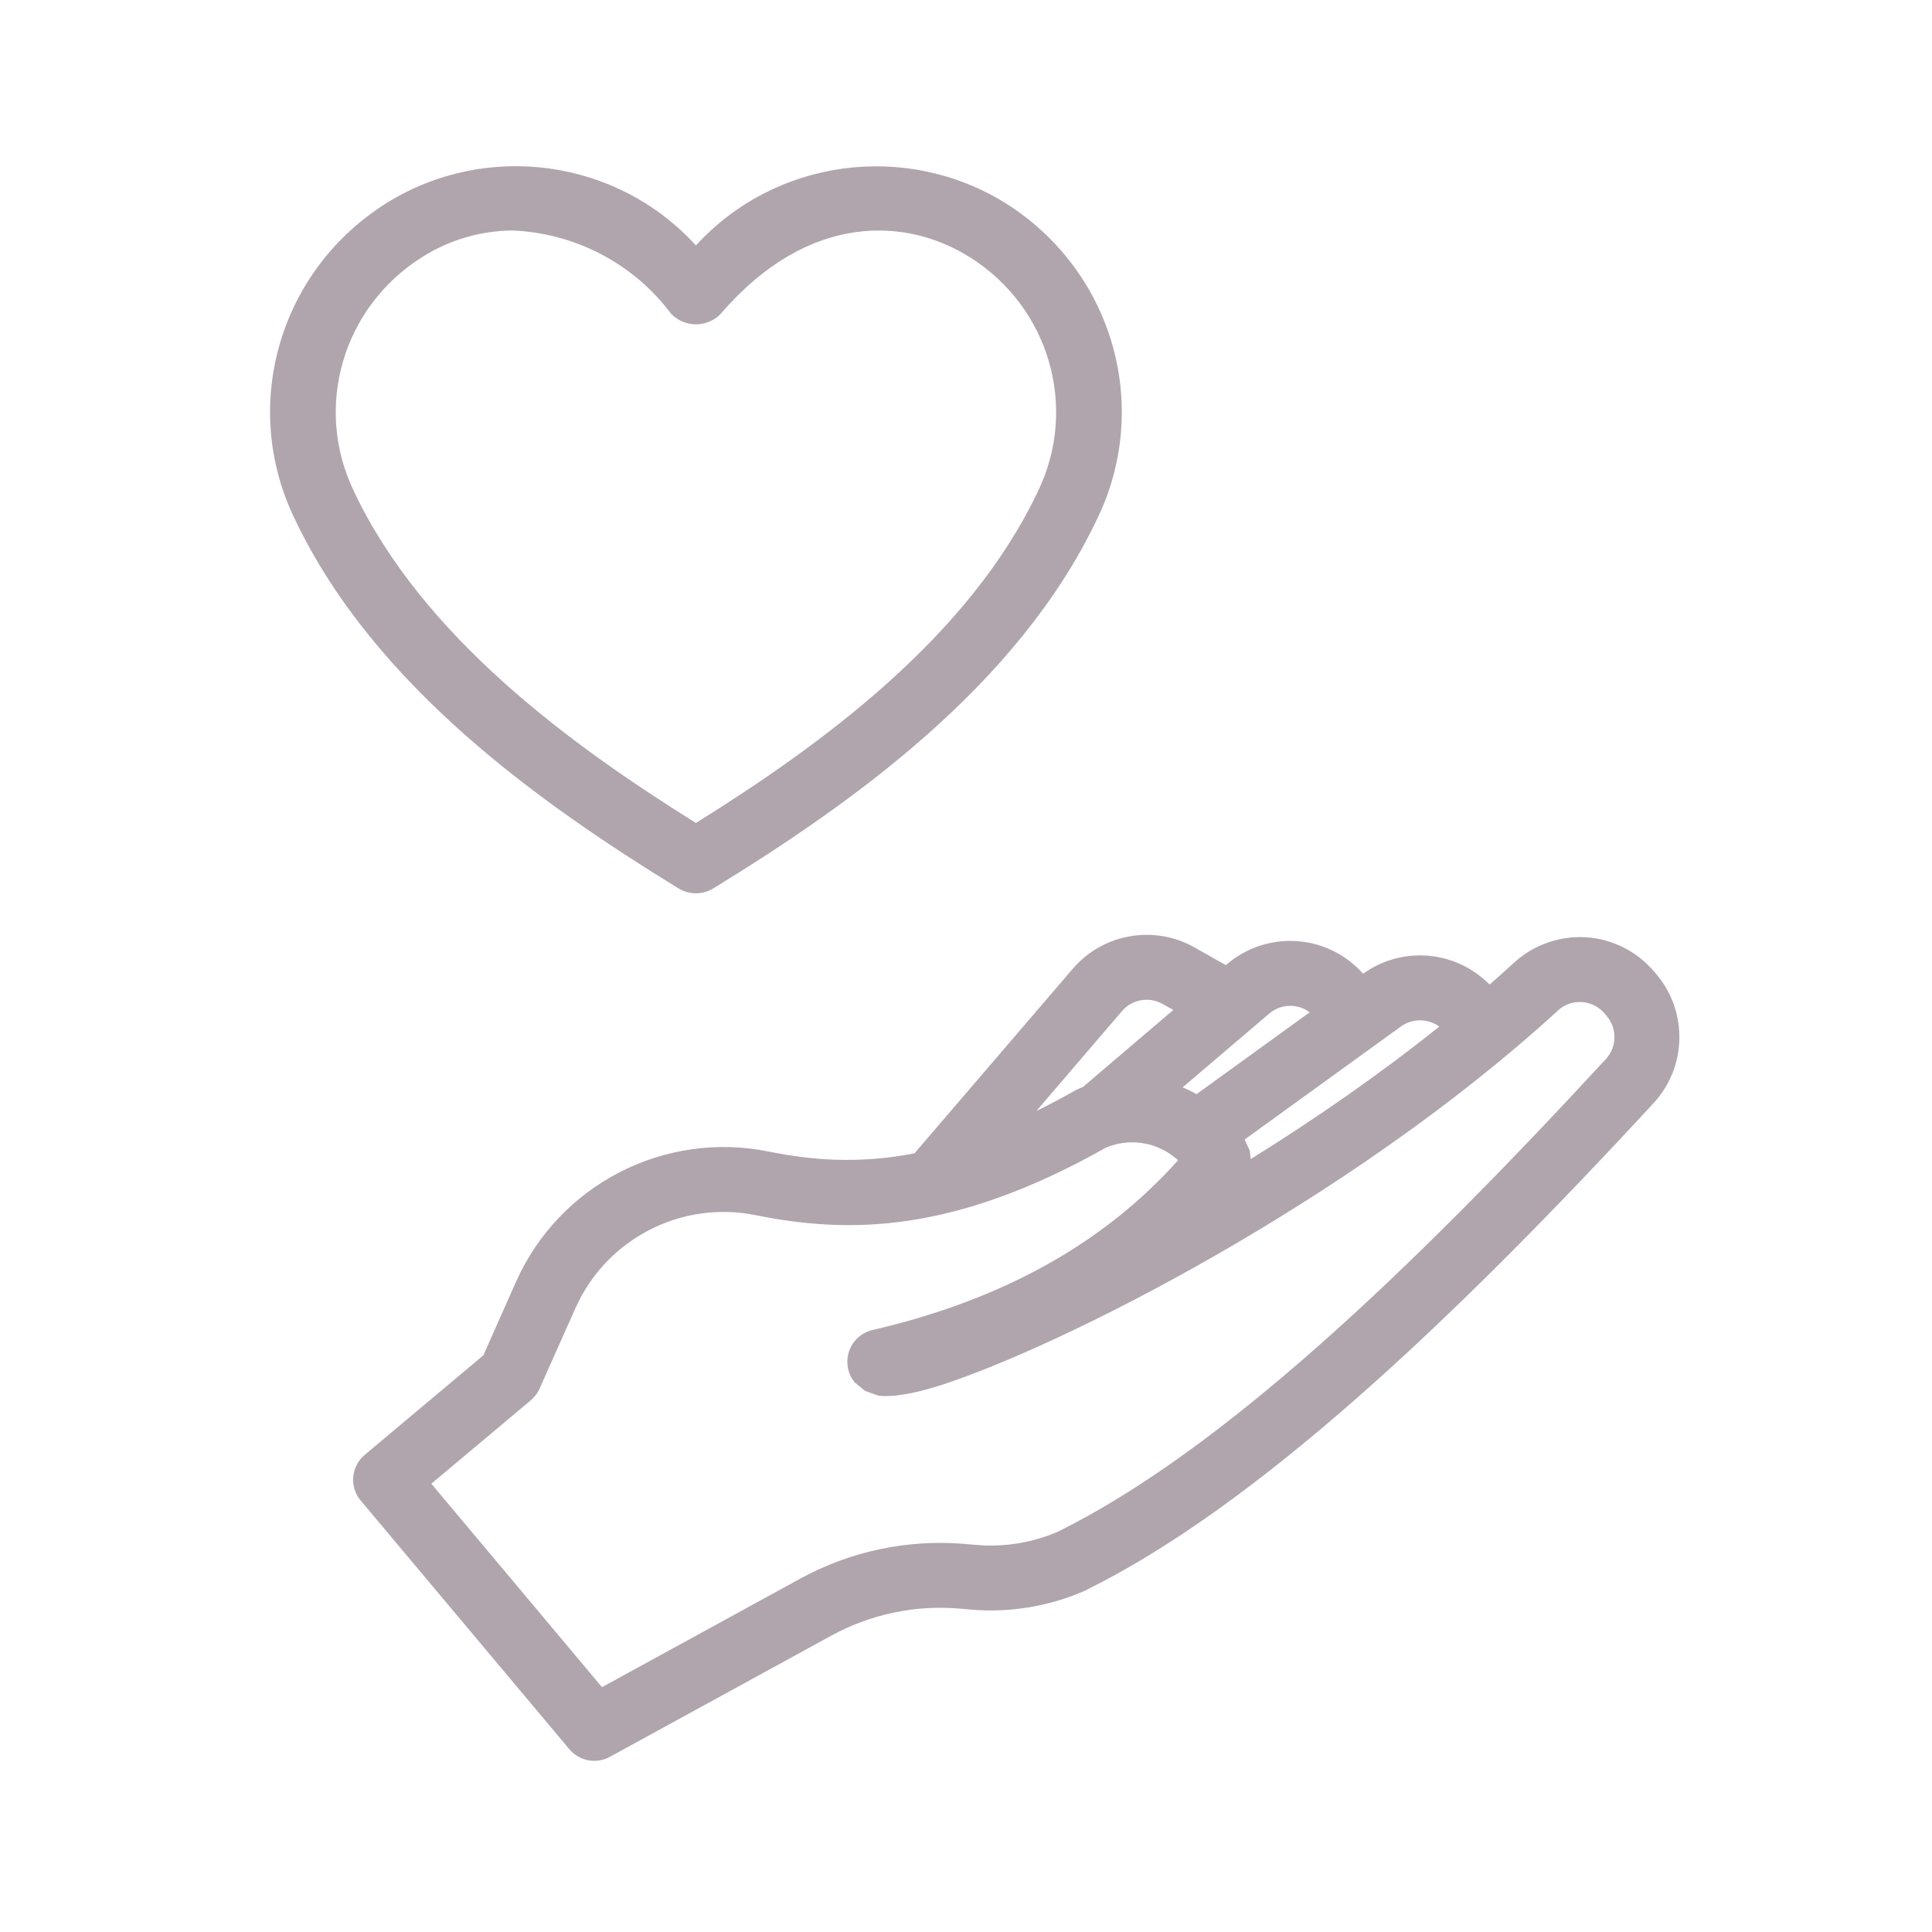 <svg width="93" height="93" viewBox="0 0 93 93" fill="none" xmlns="http://www.w3.org/2000/svg">
<path d="M48.375 9.762C43.567 6.793 37.288 7.662 33.499 11.815C29.713 7.653 23.43 6.785 18.626 9.762C13.444 12.999 11.539 19.536 14.191 24.986C18.023 33.05 26.079 38.723 32.665 42.767C33.174 43.078 33.823 43.078 34.332 42.767C40.923 38.727 48.975 33.05 52.81 24.986C55.459 19.536 53.557 12.999 48.375 9.762ZM49.952 23.673C46.626 30.674 39.551 35.846 33.499 39.615C27.45 35.842 20.375 30.67 17.045 23.673H17.049C15.078 19.632 16.487 14.78 20.326 12.372C21.632 11.544 23.147 11.103 24.695 11.095C27.713 11.232 30.506 12.699 32.296 15.095C32.608 15.426 33.043 15.612 33.499 15.612C33.959 15.612 34.394 15.426 34.702 15.095C38.931 10.186 43.658 10.473 46.672 12.376V12.372C50.515 14.78 51.923 19.632 49.952 23.673Z" fill="#B0A5AD"/>
<path fill-rule="evenodd" clip-rule="evenodd" d="M71.708 47.389C72.094 47.054 72.473 46.714 72.848 46.37C73.786 45.495 75.048 45.042 76.333 45.116C77.614 45.194 78.809 45.8 79.638 46.784C79.677 46.827 79.712 46.874 79.751 46.917C81.259 48.725 81.196 51.374 79.594 53.104C69.813 63.702 60.422 72.53 52.258 76.553C52.235 76.565 52.212 76.577 52.192 76.585C50.469 77.335 48.587 77.643 46.715 77.479L46.219 77.436C44.067 77.245 41.907 77.698 40.012 78.737L29.356 84.569C28.704 84.928 27.888 84.772 27.407 84.202L17.364 72.233C16.809 71.573 16.895 70.585 17.559 70.03L23.267 65.241C23.536 64.635 24.142 63.268 24.837 61.706C26.923 57.022 31.981 54.416 37.005 55.432C39.122 55.862 41.38 56.03 44.02 55.518L51.638 46.635C53.095 44.936 55.559 44.502 57.513 45.612L59.009 46.459L59.063 46.413C60.95 44.807 63.755 44.944 65.474 46.721L65.618 46.87C67.403 45.588 69.841 45.717 71.478 47.182L71.708 47.389ZM49.888 53.479C50.489 53.186 51.107 52.858 51.743 52.499C51.782 52.475 51.825 52.456 51.868 52.436C51.954 52.393 52.044 52.358 52.13 52.323L56.478 48.616L55.97 48.331C55.318 47.96 54.493 48.104 54.009 48.671L49.888 53.479ZM53.407 55.178C53.345 55.202 53.282 55.229 53.22 55.253C45.915 59.37 40.861 59.401 36.384 58.495C32.794 57.768 29.185 59.632 27.696 62.979C26.755 65.089 25.974 66.843 25.974 66.843C25.88 67.061 25.731 67.253 25.552 67.405L20.763 71.421L28.977 81.214L38.513 75.995C40.95 74.659 43.727 74.081 46.489 74.323L46.989 74.366C48.325 74.483 49.677 74.268 50.927 73.729C58.821 69.819 67.849 61.221 77.298 50.983C77.833 50.405 77.856 49.522 77.349 48.917C77.345 48.909 77.337 48.905 77.333 48.897C77.302 48.862 77.274 48.827 77.243 48.792C76.97 48.464 76.571 48.261 76.141 48.237C75.712 48.21 75.294 48.362 74.981 48.651L74.969 48.667C64.856 57.921 50.947 64.858 45.285 66.679C43.817 67.155 42.754 67.265 42.266 67.175L41.645 66.956L41.157 66.558C40.805 66.144 40.696 65.573 40.868 65.058C41.039 64.538 41.465 64.148 41.996 64.023C48.219 62.585 53.121 59.866 56.708 55.851C56.68 55.827 56.653 55.8 56.625 55.776C56.614 55.769 56.606 55.765 56.598 55.757C55.746 55.034 54.567 54.796 53.489 55.151C53.461 55.163 53.431 55.171 53.407 55.178ZM59.911 54.854C59.911 54.858 59.915 54.862 59.919 54.866L60.161 55.393L60.208 55.792C63.239 53.909 66.353 51.761 69.282 49.417C68.739 49.022 67.993 49.011 67.439 49.409L59.911 54.854ZM63.044 48.729C62.47 48.296 61.657 48.311 61.095 48.792L56.927 52.343C57.157 52.436 57.38 52.546 57.599 52.667L63.044 48.729Z" fill="#B0A5AD"/>
</svg>
